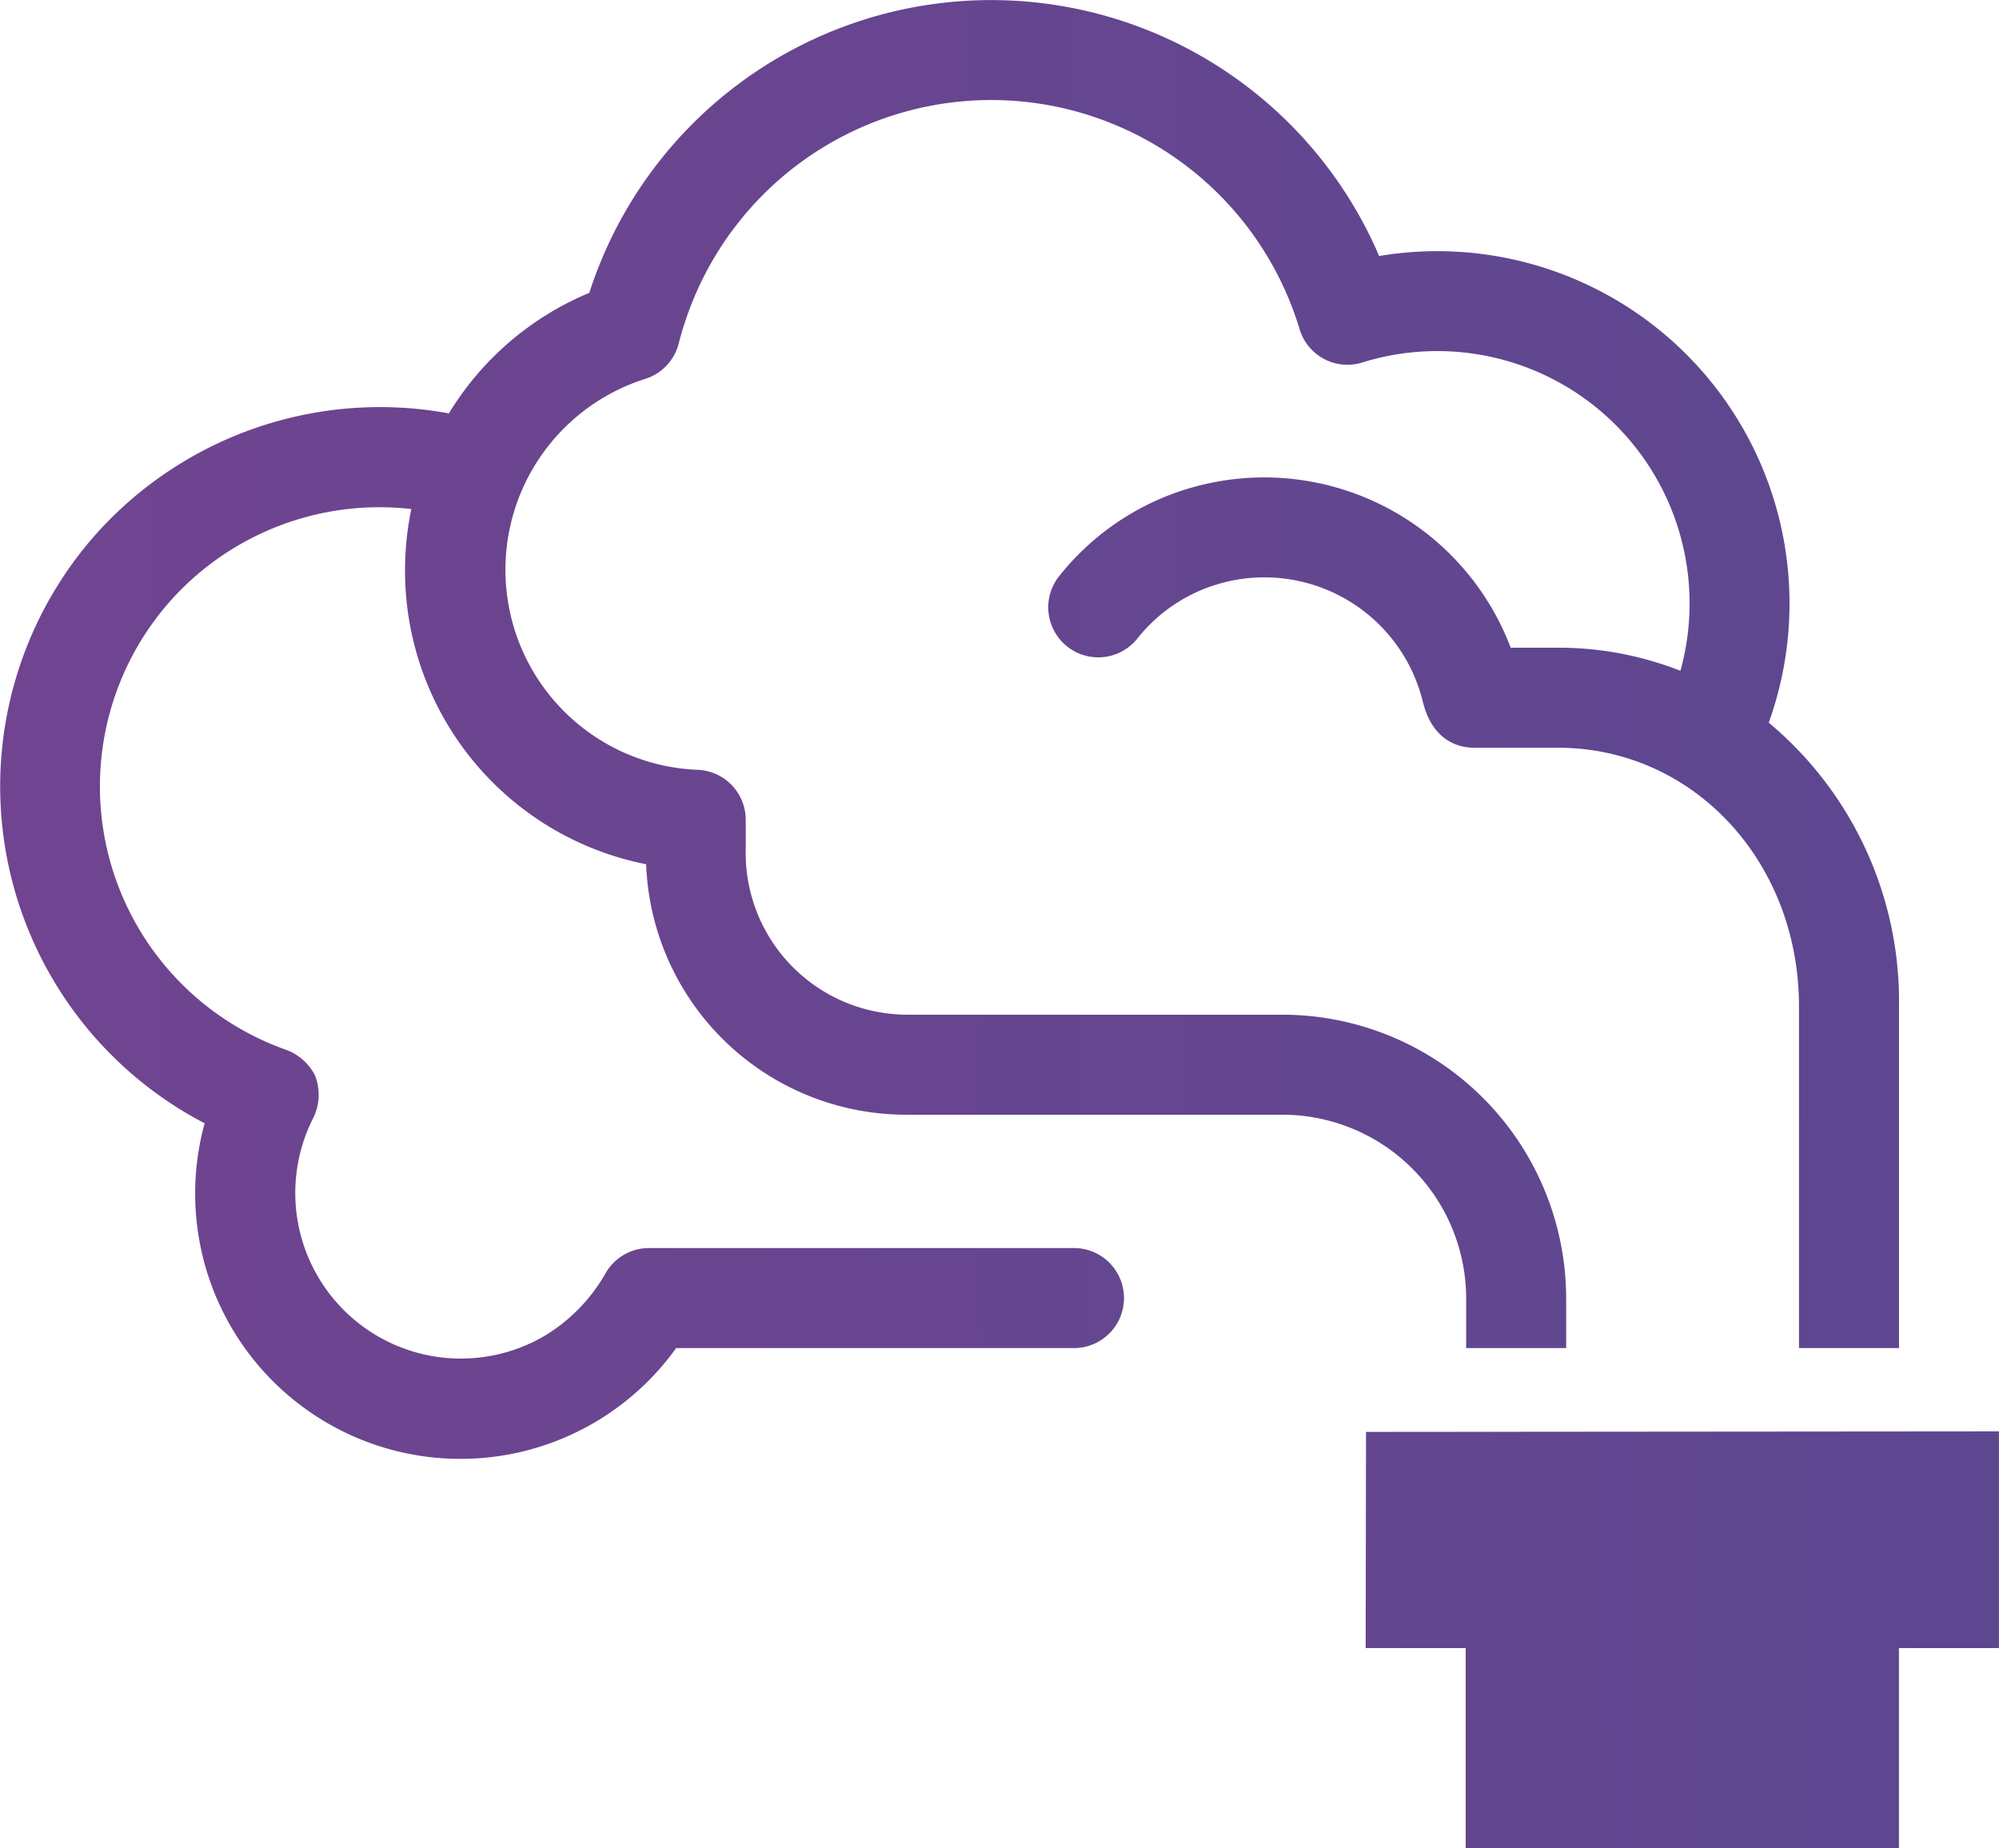 <svg xmlns="http://www.w3.org/2000/svg" xmlns:xlink="http://www.w3.org/1999/xlink" width="129.807" height="120" viewBox="0 0 129.807 120">
  <defs>
    <linearGradient id="linear-gradient" x1="-0.149" y1="0.235" x2="1.225" y2="0.224" gradientUnits="objectBoundingBox">
      <stop offset="0" stop-color="#734390"/>
      <stop offset="1" stop-color="#584890"/>
    </linearGradient>
  </defs>
  <path id="smoke-industrial-polution-pollute-svgrepo-com" d="M122.98,63.171a22.873,22.873,0,0,0-25.3-30.3A27.41,27.41,0,0,0,46.479,35c-.032.087-.06.179-.092.265a19.379,19.379,0,0,0-9.113,7.825,24.735,24.735,0,0,0-22.815,7.728,24.664,24.664,0,0,0,6.954,38.367,17.228,17.228,0,0,0,30.618,14.595H77.865a3.247,3.247,0,0,0,0-6.494h-27.6a3.24,3.24,0,0,0-2.819,1.64,11.19,11.19,0,0,1-4.01,4.091,10.752,10.752,0,0,1-15-14.118,3.392,3.392,0,0,0,.134-2.841,3.436,3.436,0,0,0-1.946-1.672,18.141,18.141,0,0,1-7.343-29.222A18.2,18.2,0,0,1,34.833,49.3a19.788,19.788,0,0,0-.406,3.945A19.418,19.418,0,0,0,50.083,72.365,16.892,16.892,0,0,0,67.042,88.627H91.394a11.945,11.945,0,0,1,11.938,11.927v3.225h6.494v-3.225A18.447,18.447,0,0,0,91.394,82.133H67.042A10.5,10.5,0,0,1,56.549,71.4V69.481a3.246,3.246,0,0,0-3.122-3.247,13,13,0,0,1-3.4-25.385A3.254,3.254,0,0,0,52.2,38.544c.119-.476.271-.985.444-1.5a20.918,20.918,0,0,1,39.871.579,3.241,3.241,0,0,0,4.08,2.159,16.384,16.384,0,0,1,20.65,20.022,21.619,21.619,0,0,0-7.955-1.5h-3.068A17.114,17.114,0,0,0,86.15,47.738a16.926,16.926,0,0,0-9.248,5.92,3.248,3.248,0,0,0,5.081,4.048,10.474,10.474,0,0,1,5.725-3.664,10.589,10.589,0,0,1,12.809,7.765c.5,2.062,1.8,2.993,3.355,2.993h5.417c8.777,0,15.655,7.376,15.655,16.792v22.187h6.494V81.592A23.559,23.559,0,0,0,122.98,63.171ZM96.829,109.224l41.1-.034v14.07h-6.494v12.987H103.3V123.26H96.805Z" transform="translate(-8.125 -16.248)" fill="url(#linear-gradient)"/>
</svg>
